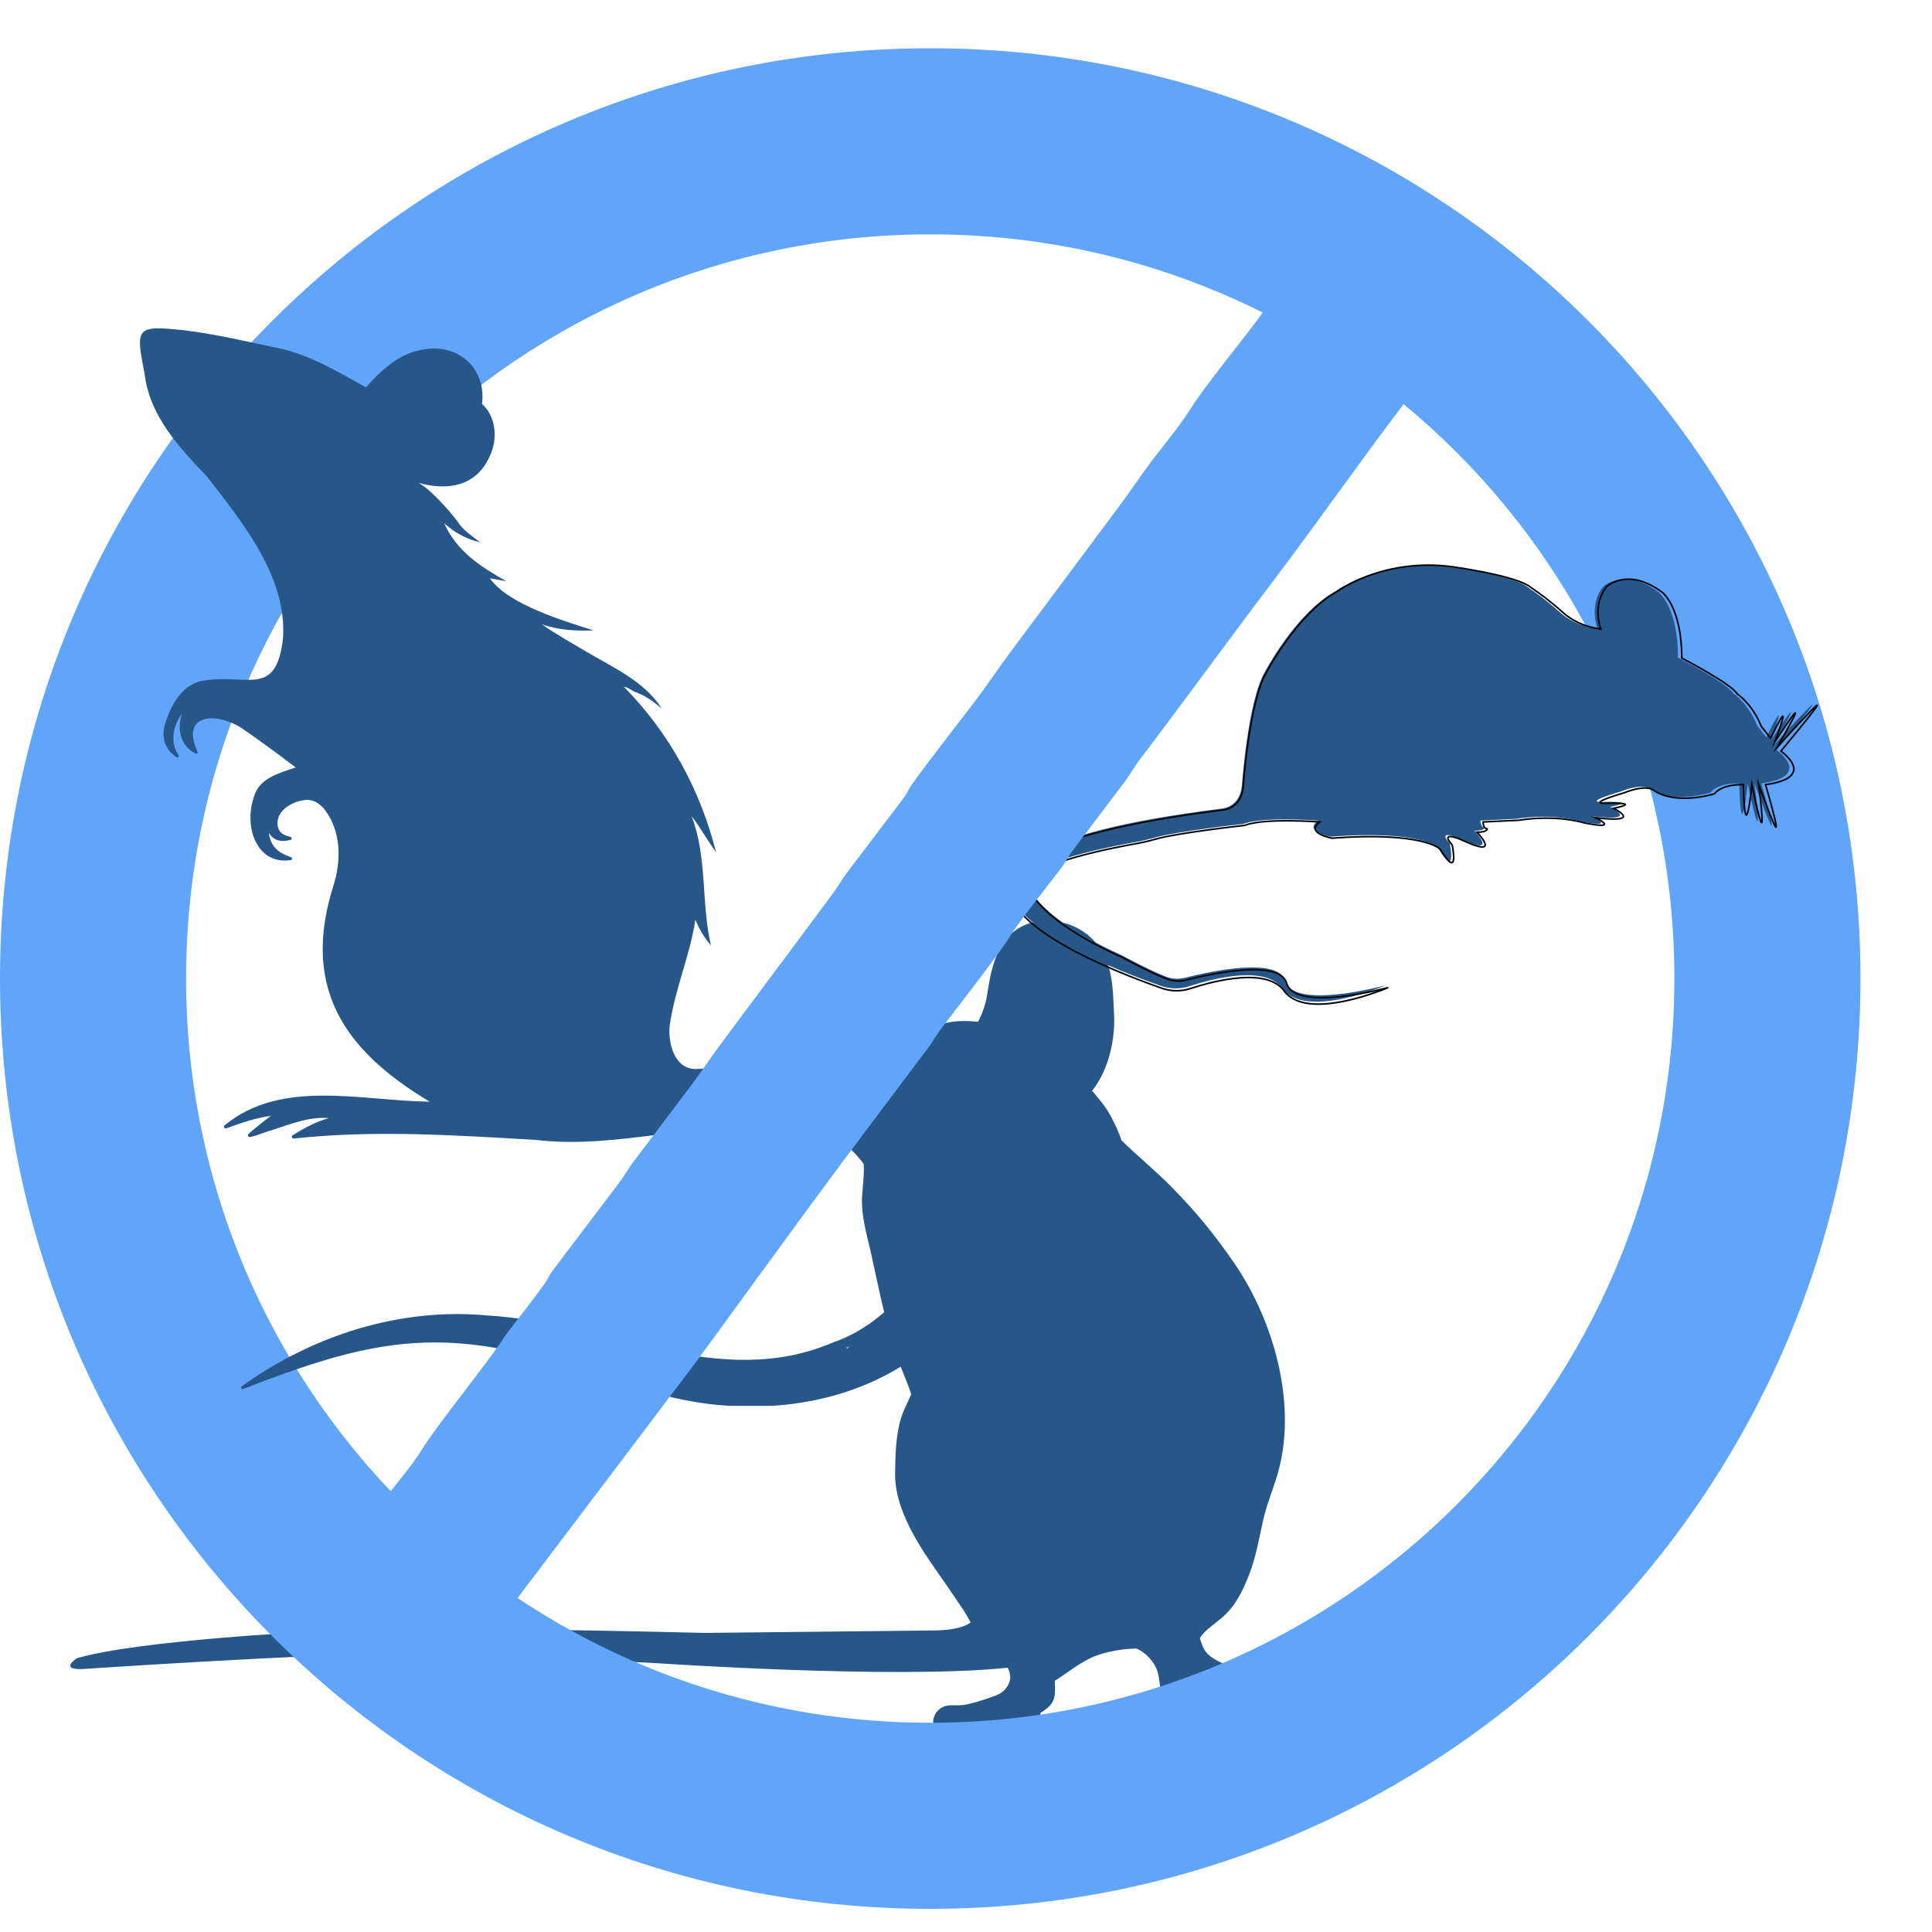 <svg xmlns="http://www.w3.org/2000/svg" xmlns:xlink="http://www.w3.org/1999/xlink" width="83" viewBox="0 0 62.25 62.25" height="83" preserveAspectRatio="xMidYMid meet"><defs><clipPath id="12eb483135"><path d="M 2 29.41 L 41.945 29.41 L 41.945 56.09 L 2 56.09 Z M 2 29.41 " clip-rule="nonzero"></path></clipPath><clipPath id="09302caea6"><path d="M 0 1.555 L 60 1.555 L 60 61.508 L 0 61.508 Z M 0 1.555 " clip-rule="nonzero"></path></clipPath><clipPath id="acd7bde49a"><path d="M 32 18 L 59 18 L 59 32.781 L 32 32.781 Z M 32 18 " clip-rule="nonzero"></path></clipPath><clipPath id="186554a6b7"><path d="M 31 17.961 L 60 17.961 L 60 32.781 L 31 32.781 Z M 31 17.961 " clip-rule="nonzero"></path></clipPath><clipPath id="10b0329170"><path d="M 4.367 10.469 L 32 10.469 L 32 45.297 L 4.367 45.297 Z M 4.367 10.469 " clip-rule="nonzero"></path></clipPath><clipPath id="9fb8e13dab"><path d="M 10 7 L 47 7 L 47 54 L 10 54 Z M 10 7 " clip-rule="nonzero"></path></clipPath><clipPath id="c1778d91c3"><path d="M 9.316 51.398 L 43.73 5.883 L 48.457 9.457 L 14.043 54.973 Z M 9.316 51.398 " clip-rule="nonzero"></path></clipPath><clipPath id="48d48971b2"><path d="M 9.316 51.398 L 43.73 5.883 L 48.457 9.457 L 14.043 54.973 Z M 9.316 51.398 " clip-rule="nonzero"></path></clipPath></defs><g clip-path="url(#12eb483135)"><path fill="#275789" d="M 38.379 54.68 C 38.234 54.738 38.125 54.848 38 54.984 C 37.762 55.254 37.523 55.152 37.453 54.836 C 37.391 54.551 37.379 54.238 37.32 53.953 C 37.25 53.609 36.953 53.262 36.617 53.117 C 36.152 53.121 35.668 53.219 35.305 53.352 C 34.855 53.52 34.406 53.891 33.988 54.156 C 33.992 54.344 34 54.52 33.98 54.637 C 33.93 54.941 33.727 55.051 33.508 55.207 C 33.598 55.344 33.613 55.504 33.418 55.582 C 33.305 55.625 33.102 55.512 32.949 55.516 C 33.027 55.609 33.078 55.715 33.055 55.824 C 33.02 55.992 32.891 56.086 32.727 56.02 C 32.574 55.961 32.535 55.797 32.391 55.746 C 32.242 55.699 32.148 55.793 32.039 55.855 C 32.008 56.039 31.984 56.234 31.777 56.238 C 31.504 56.25 31.441 55.91 31.426 55.652 C 31.332 55.637 31.227 55.664 31.164 55.727 C 31.059 55.824 31.09 56.008 30.965 56.098 C 30.715 56.281 30.555 56.07 30.523 55.84 C 30.121 56.078 29.906 55.445 30.207 55.129 C 30.461 54.859 30.719 54.98 31.051 54.934 C 31.324 54.895 31.637 54.785 31.895 54.699 C 32.168 54.605 32.371 54.535 32.504 54.246 C 32.586 54.062 32.551 53.883 32.465 53.734 C 28.891 54.117 21.117 53.586 21.117 53.586 C 17.691 53.395 12.961 53.277 12.961 53.277 C 10.125 53.277 2.598 53.781 2.598 53.781 C 1.926 53.781 2.477 53.43 2.477 53.43 C 4.449 52.848 10.043 52.574 10.043 52.574 C 12.133 52.34 22.695 52.613 22.695 52.613 C 22.93 52.613 30.023 52.535 30.023 52.535 C 30.727 52.535 31.09 52.414 31.273 52.277 C 31.188 52.121 31.113 51.984 31.059 51.902 C 30.758 51.453 30.449 51 30.152 50.578 C 29.531 49.691 28.836 48.586 28.84 47.504 C 28.848 46.902 28.859 46.234 29.039 45.672 C 29.117 45.418 29.242 45.199 29.344 44.961 C 29.352 44.949 29.355 44.938 29.359 44.922 C 29.207 44.445 28.973 43.965 28.844 43.566 C 28.504 42.512 28.293 41.406 28.055 40.332 C 27.922 39.75 27.742 39.172 27.777 38.535 C 27.797 38.211 27.852 37.844 27.828 37.504 C 27.633 37.238 27.379 36.977 27.258 36.906 C 26.789 36.637 26.414 36.414 26.074 35.961 C 25.758 35.539 25.516 35.105 25.168 34.684 C 24.809 34.25 24.73 33.664 24.824 33.117 C 24.906 32.598 25.207 32.188 25.73 32.031 C 26.34 31.852 26.555 32.055 27.035 32.367 C 27.457 32.641 27.914 32.953 28.371 33.156 C 28.773 33.332 29.172 33.438 29.586 33.547 C 29.828 33.363 30.062 33.102 30.25 33.031 C 30.66 32.879 31.086 32.879 31.512 32.922 C 31.672 32.633 31.77 32.281 31.797 32.102 C 31.887 31.543 31.969 31.012 32.242 30.512 C 32.824 29.449 34.301 29.434 35.137 30.199 C 35.871 30.871 35.852 31.777 35.895 32.688 C 35.938 33.48 35.723 34.48 35.188 35.145 C 35.402 35.398 35.625 35.656 35.785 35.953 C 35.93 36.219 36.047 36.48 36.137 36.746 C 36.645 37.238 37.246 37.738 37.719 38.215 C 38.512 39.016 39.16 39.805 39.789 40.73 C 41.012 42.527 41.77 45.117 41.215 47.309 C 41.074 47.871 40.84 48.371 40.707 48.949 C 40.566 49.559 40.473 50.164 40.242 50.75 C 40.047 51.246 39.797 51.773 39.355 52.137 C 39.047 52.391 38.809 52.543 38.66 52.781 C 38.684 52.867 38.711 52.953 38.75 53.043 C 38.859 53.312 39.074 53.434 39.328 53.562 C 39.57 53.688 39.906 53.68 40.117 53.875 C 40.293 54.039 40.34 54.461 40.09 54.598 C 39.867 54.715 39.773 54.426 39.609 54.367 C 39.656 54.594 39.656 54.832 39.457 54.945 C 39.094 55.16 39.133 54.777 38.992 54.609 C 38.953 54.805 38.98 55.023 38.734 55.07 C 38.438 55.121 38.387 54.902 38.379 54.68 Z M 38.379 54.68 " fill-opacity="1" fill-rule="nonzero"></path></g><g clip-path="url(#09302caea6)"><path fill="#60a5fa" d="M 29.973 1.555 C 13.414 1.555 0 14.969 0 31.527 C 0 48.09 13.414 61.504 29.973 61.504 C 46.531 61.504 59.945 48.09 59.945 31.527 C 59.945 14.969 46.531 1.555 29.973 1.555 Z M 29.973 55.508 C 16.727 55.508 5.996 44.777 5.996 31.527 C 5.996 18.281 16.727 7.551 29.973 7.551 C 43.223 7.551 53.949 18.281 53.949 31.527 C 53.949 44.777 43.223 55.508 29.973 55.508 Z M 29.973 55.508 " fill-opacity="1" fill-rule="nonzero"></path></g><g clip-path="url(#acd7bde49a)"><path fill="#275789" d="M 44.664 31.742 C 44.664 31.742 42.066 32.863 41.328 31.852 C 40.773 31.094 39.125 31.516 38.328 31.773 C 38.023 31.875 37.695 31.867 37.395 31.762 C 35.156 30.977 26.695 27.641 39.359 26.055 C 39.359 26.055 39.961 26.027 40.016 25.289 C 40.016 25.289 40.207 22.582 40.754 21.652 C 40.754 21.652 41.738 19.766 43.023 19.055 C 43.023 19.055 44.5 17.961 46.715 18.262 C 46.715 18.262 48.547 18.508 49.148 18.863 L 49.457 19.082 C 49.746 19.285 50.02 19.512 50.281 19.746 C 50.492 19.93 50.871 20.176 51.473 20.258 C 51.473 20.258 51.172 19.492 51.664 18.891 C 51.664 18.891 52.348 18.262 53.441 19.082 C 53.441 19.082 54.066 19.547 54.066 21.188 C 54.066 21.188 55.652 22.008 55.844 22.336 C 55.844 22.336 56.336 22.664 56.613 23.375 L 56.914 23.758 C 56.914 23.758 57.707 22.09 57.051 23.867 C 57.051 23.867 58.473 21.68 57.133 24.031 C 57.133 24.031 59.922 20.941 57.242 24.168 C 57.242 24.168 58.445 25.004 56.75 25.242 C 56.75 25.242 57.652 28.309 56.531 25.242 C 56.531 25.242 56.887 27.984 56.312 25.242 C 56.312 25.242 56.094 27.434 56.039 25.242 C 56.039 25.242 55.383 25.207 55.109 25.535 C 55.109 25.535 53.906 25.918 53.168 25.426 C 53.168 25.426 52.977 25.207 52.207 25.508 C 52.207 25.508 50.867 25.891 51.742 25.836 C 51.742 25.836 52.809 25.809 51.879 26 C 51.879 26 52.891 26.492 51.305 26.301 C 51.305 26.301 52.152 26.711 50.926 26.465 C 50.926 26.465 50.078 26.191 48.848 26.383 L 47.699 26.438 C 47.699 26.438 47.699 26.656 47.832 26.656 C 47.832 26.656 47.859 26.766 47.504 26.766 C 47.504 26.766 48.352 27.641 47.012 27.012 C 47.012 27.012 46.273 26.684 46.711 27.176 C 46.711 27.176 46.957 28.352 46.328 27.312 C 46.328 27.312 45.809 26.738 42.855 26.957 C 42.855 26.957 41.98 26.793 42.473 26.438 C 42.473 26.438 40.668 26.301 40.066 26.547 C 40.066 26.547 37.898 26.785 37.191 26.992 C 36.973 27.055 36.746 27.105 36.52 27.145 C 35.801 27.273 34.438 27.547 33.574 27.945 C 33.547 27.961 33.52 27.98 33.5 28.004 C 33.473 28.035 33.43 28.082 33.383 28.137 C 33.188 28.363 33.184 28.695 33.367 28.93 C 33.695 29.348 34.441 30.016 36.156 30.785 C 36.156 30.785 36.977 31.238 37.562 31.465 C 37.758 31.543 37.977 31.555 38.18 31.504 C 38.965 31.305 41.184 30.816 41.406 31.605 C 41.684 32.562 44.664 31.742 44.664 31.742 Z M 44.664 31.742 " fill-opacity="1" fill-rule="nonzero"></path></g><g clip-path="url(#186554a6b7)"><path stroke-linecap="butt" transform="matrix(0.052, 0, 0, 0.052, 32.524, 18.183)" fill="none" stroke-linejoin="miter" d="M 234.78 262.219 C 234.78 262.219 184.544 283.9 170.266 264.334 C 159.539 249.679 127.66 257.837 112.249 262.823 C 106.357 264.787 100.011 264.636 94.194 262.597 C 50.908 247.412 -112.719 182.899 132.192 152.228 C 132.192 152.228 143.826 151.699 144.884 137.422 C 144.884 137.422 148.585 85.07 159.161 67.091 C 159.161 67.091 178.198 30.603 203.052 16.855 C 203.052 16.855 231.607 -4.297 274.44 1.519 C 274.44 1.519 309.87 6.279 321.504 13.153 L 327.472 17.383 C 333.062 21.312 338.35 25.693 343.411 30.226 C 347.491 33.776 354.818 38.536 366.452 40.122 C 366.452 40.122 360.635 25.315 370.154 13.682 C 370.154 13.682 383.374 1.519 404.526 17.383 C 404.526 17.383 416.613 26.373 416.613 58.101 C 416.613 58.101 447.283 73.965 450.985 80.311 C 450.985 80.311 460.503 86.657 465.867 100.405 L 471.684 107.809 C 471.684 107.809 487.019 75.552 474.328 109.924 C 474.328 109.924 501.825 67.62 475.914 113.097 C 475.914 113.097 529.852 53.342 478.029 115.741 C 478.029 115.741 501.297 131.907 468.511 136.515 C 468.511 136.515 485.961 195.816 464.28 136.515 C 464.28 136.515 471.155 189.546 460.05 136.515 C 460.05 136.515 455.82 178.895 454.762 136.515 C 454.762 136.515 442.071 135.835 436.783 142.181 C 436.783 142.181 413.515 149.584 399.238 140.066 C 399.238 140.066 395.536 135.835 380.654 141.652 C 380.654 141.652 354.743 149.055 371.664 147.998 C 371.664 147.998 392.288 147.469 374.308 151.17 C 374.308 151.17 393.874 160.689 363.204 156.987 C 363.204 156.987 379.596 164.919 355.876 160.16 C 355.876 160.16 339.483 154.872 315.687 158.574 L 293.477 159.631 C 293.477 159.631 293.477 163.862 296.046 163.862 C 296.046 163.862 296.574 165.977 289.7 165.977 C 289.7 165.977 306.093 182.899 280.182 170.736 C 280.182 170.736 265.904 164.391 274.365 173.909 C 274.365 173.909 279.124 196.647 266.962 176.553 C 266.962 176.553 256.914 165.448 199.804 169.679 C 199.804 169.679 182.882 166.506 192.4 159.631 C 192.4 159.631 157.499 156.987 145.866 161.746 C 145.866 161.746 103.939 166.355 90.266 170.358 C 86.036 171.567 81.654 172.549 77.273 173.305 C 63.373 175.798 37.008 181.086 20.313 188.791 C 19.784 189.093 19.255 189.471 18.878 189.924 C 18.349 190.528 17.518 191.435 16.611 192.493 C 12.834 196.874 12.759 203.295 16.309 207.828 C 22.655 215.911 37.084 228.829 70.247 243.711 C 70.247 243.711 86.111 252.474 97.443 256.855 C 101.22 258.366 105.45 258.593 109.378 257.611 C 124.563 253.758 167.471 244.315 171.777 259.575 C 177.141 278.083 234.78 262.219 234.78 262.219 Z M 234.78 262.219 " stroke="#050405" stroke-width="1" stroke-opacity="1" stroke-miterlimit="10"></path></g><g clip-path="url(#10b0329170)"><path fill="#275789" d="M 31.312 37.586 C 29.387 34.848 25.602 34.336 22.484 34.441 C 21.746 34.504 21.516 33.629 21.578 33.043 C 21.742 31.883 22.227 30.797 22.406 29.637 C 22.539 29.949 22.695 30.223 22.906 30.457 C 22.586 29.086 22.797 27.633 22.285 26.301 C 22.574 26.664 22.789 27.082 23.07 27.453 C 22.562 25.438 21.559 23.605 20.102 22.129 C 20.258 22.148 20.363 22.266 20.508 22.312 C 20.816 22.426 21.07 22.617 21.32 22.828 C 20.777 21.961 19.754 21.508 18.891 20.996 C 18.406 20.711 17.918 20.434 17.457 20.117 C 18.004 20.305 18.562 20.336 19.125 20.312 C 18.172 20.012 16.363 19.469 15.785 18.633 C 16 18.672 16.145 18.695 16.316 18.727 C 15.504 18.27 14.727 17.781 14.312 16.859 C 14.664 17.176 15.039 17.371 15.465 17.473 C 15.207 17.266 14.926 17.094 14.746 16.809 C 14.605 16.609 13.922 15.793 13.488 15.559 C 14.41 15.816 15.355 15.684 15.789 14.68 C 16.043 14.148 15.984 13.414 15.531 13.016 C 15.684 11.777 14.641 10.98 13.457 11.301 C 12.789 11.453 12.238 11.977 11.793 12.48 C 10.895 11.988 10.012 11.441 8.996 11.223 C 7.977 11.012 6.965 10.766 5.93 10.641 C 4.367 10.477 4.367 10.547 4.66 12.055 C 4.828 13.414 5.766 14.406 6.668 15.355 C 7.82 16.844 9.238 18.562 9.121 20.547 C 8.906 22.465 8.016 21.727 6.645 21.918 C 5.898 21.98 5.512 22.688 5.316 23.34 C 5.184 23.75 5.32 24.16 5.688 24.398 C 5.73 24.43 5.781 24.379 5.754 24.336 C 5.48 23.945 5.562 23.379 5.859 23.008 C 5.699 23.5 5.816 24.039 6.301 24.281 C 6.34 24.301 6.379 24.258 6.363 24.219 C 5.809 23.023 6.926 22.91 7.793 23.465 C 8.375 23.863 8.965 24.301 9.527 24.727 C 9 24.914 8.359 25.059 8.184 25.668 C 7.84 26.66 8.285 27.883 9.371 27.711 C 9.418 27.703 9.426 27.637 9.379 27.621 C 8.941 27.469 8.723 27.266 8.66 26.832 C 8.828 27.109 9.086 27.137 9.367 27.059 C 9.41 27.047 9.41 26.984 9.367 26.969 C 9.191 26.918 9.027 26.875 8.965 26.684 C 8.824 26.184 9.336 25.852 9.773 25.785 C 10.07 25.727 10.324 25.891 10.492 26.129 C 10.98 26.801 10.992 27.676 10.77 28.449 C 9.695 31.746 11.016 33.809 13.844 35.496 C 11.656 35.473 9.07 34.746 7.238 36.258 C 7.188 36.297 7.23 36.375 7.293 36.355 C 7.766 36.184 8.227 36.02 8.73 35.953 C 8.469 36.148 8.238 36.332 8.008 36.535 C 7.965 36.57 7.996 36.641 8.051 36.633 C 8.285 36.598 8.508 36.48 8.738 36.422 C 9.336 36.23 9.953 35.969 10.594 36.027 C 10.172 36.141 9.797 36.352 9.43 36.578 C 9.379 36.609 9.406 36.688 9.465 36.684 C 12.059 36.402 14.684 36.578 17.281 36.73 C 19.953 37.047 22.582 36.047 25.238 36.402 C 26.633 36.625 28.07 37.055 29.137 38.027 C 31.027 39.93 28.879 42.566 26.859 43.246 C 23.188 44.84 19.445 42.602 15.734 42.387 C 12.902 42.117 10.086 43.02 7.789 44.668 C 7.742 44.699 7.781 44.773 7.836 44.754 C 11.816 43.207 14.203 42.637 18.52 44.109 C 20.051 44.566 21.57 45.133 23.176 45.273 C 25.246 45.465 27.402 45.082 29.164 43.945 C 31.211 42.688 32.805 39.824 31.312 37.586 Z M 27.289 43.445 C 27.285 43.438 27.281 43.426 27.277 43.418 C 27.312 43.406 27.352 43.398 27.387 43.387 C 27.355 43.406 27.32 43.426 27.289 43.445 Z M 27.289 43.445 " fill-opacity="1" fill-rule="nonzero"></path></g><g clip-path="url(#9fb8e13dab)"><g clip-path="url(#c1778d91c3)"><g clip-path="url(#48d48971b2)"><path fill="#60a5fa" d="M 11.848 53.312 C 12.75 53.996 13.863 54.184 14.82 53.656 C 15.066 53.52 15.414 53.289 15.637 53 C 17.109 51.051 18.477 49.168 19.938 47.238 C 22.738 43.531 25.5 39.598 28.316 35.875 L 29.941 33.715 C 30.059 33.531 30.191 33.324 30.398 33.051 C 30.805 32.516 32.32 30.566 32.551 30.156 C 32.723 29.848 33.789 28.496 34.141 28.035 C 34.371 27.734 34.375 27.652 34.59 27.367 L 36.223 25.211 C 36.414 24.957 36.508 24.762 36.723 24.477 C 38.211 22.516 39.574 20.633 41.051 18.684 C 42.414 16.883 43.844 14.836 45.242 13 C 45.465 12.707 45.484 12.621 45.664 12.371 C 45.84 12.121 46.043 11.871 46.227 11.625 C 46.867 10.781 47.137 9.91 46.809 8.949 C 46.281 7.391 44.539 6.699 43.238 7.273 C 42.477 7.613 42.203 7.977 41.68 8.668 C 41.488 8.918 41.277 9.184 41.098 9.445 C 40.996 9.59 40.984 9.621 40.891 9.77 C 40.453 10.477 38.992 12.172 38.316 13.238 C 38 13.742 37.504 14.332 37.133 14.82 C 36.711 15.379 36.414 15.844 35.996 16.398 L 32.559 21.008 C 32.137 21.57 31.828 22.051 31.422 22.586 C 30.996 23.148 29.719 24.781 29.355 25.316 C 29.25 25.477 29.25 25.527 29.113 25.715 L 27.324 28.074 C 27.09 28.383 27 28.574 26.773 28.875 L 23.285 33.555 C 22.844 34.141 22.648 34.469 22.199 35.066 L 20.441 37.391 C 20.207 37.699 20.098 37.918 19.887 38.191 L 17.793 40.957 C 17.66 41.141 17.676 41.18 17.551 41.355 C 17.184 41.871 16.762 42.398 16.375 42.906 C 16.285 43.023 16.176 43.195 16.137 43.254 C 15.453 44.234 14.023 46 13.598 46.699 C 12.98 47.715 11.273 49.391 10.969 50.598 C 10.793 51.285 10.906 51.891 11.195 52.496 C 11.34 52.793 11.547 53.086 11.848 53.312 " fill-opacity="1" fill-rule="evenodd"></path></g></g></g></svg>